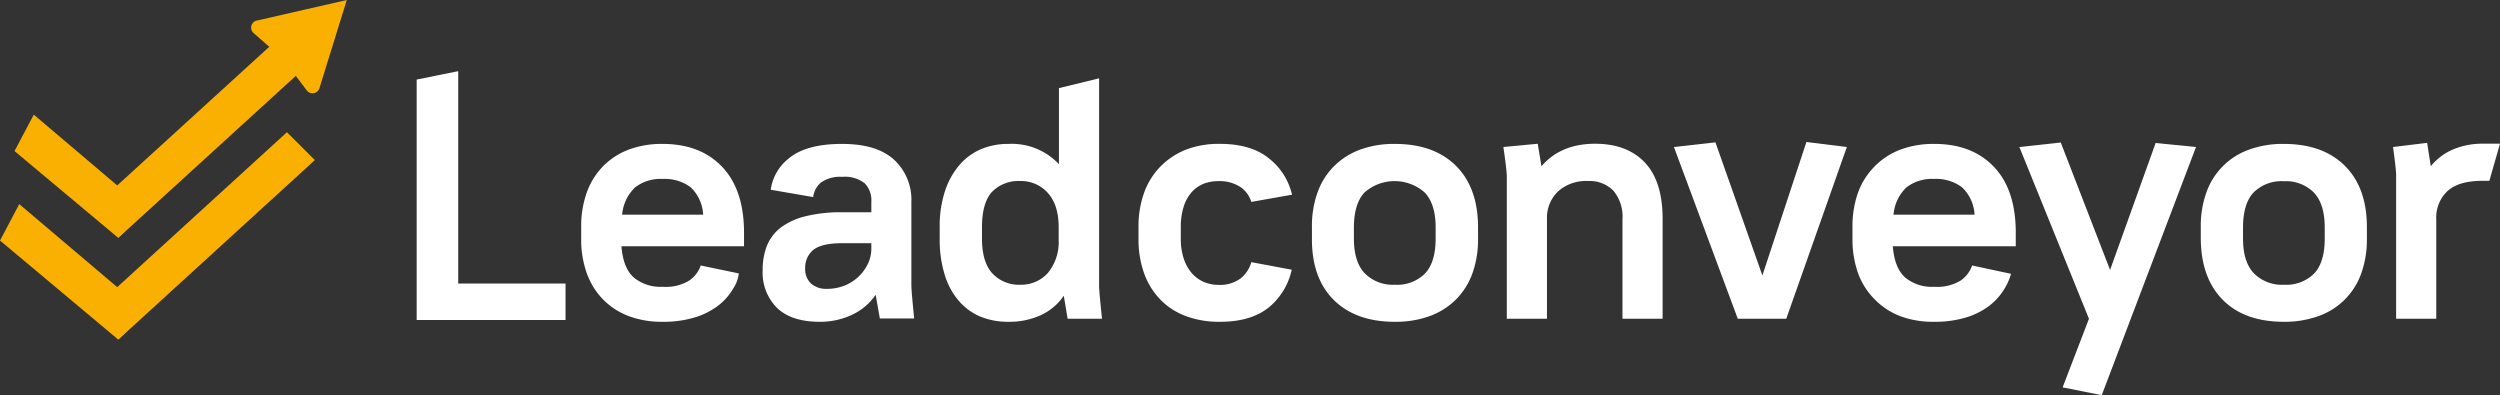 <svg xmlns="http://www.w3.org/2000/svg" viewBox="0 0 444 70.18"><rect x="0" y="0" width="444" height="70.18" fill="#333333" stroke="none"/><defs><style>.e2da0c85-ed9d-4f5e-a346-b8eac47c2c31{fill:#fff;}.e0505fef-5fa2-4243-8d0d-0632bc4604d1{fill:#f9b000;}</style></defs><g id="badd8302-0fe7-4e3e-9abc-2eaa7f836b47" data-name="Layer 2"><g id="b23bb754-2757-49ab-b4fd-4844d7b73fab" data-name="Layer 1"><path class="e2da0c85-ed9d-4f5e-a346-b8eac47c2c31" d="M74,14.13l7.38-1.49V50.36h19.06v6.47H74Z"/><path class="e2da0c85-ed9d-4f5e-a346-b8eac47c2c31" d="M117.69,57.15a16.69,16.69,0,0,1-6-1,12.69,12.69,0,0,1-4.55-2.93,12.91,12.91,0,0,1-2.92-4.67,17.76,17.76,0,0,1-1-6.22V40.38a17.76,17.76,0,0,1,1-6.22,12.91,12.91,0,0,1,2.92-4.67,12.69,12.69,0,0,1,4.55-2.93,16.69,16.69,0,0,1,6-1q6.69,0,10.57,4.08t3.88,11.71v2.39H110.37q.3,3.84,2.15,5.51a7.4,7.4,0,0,0,5.17,1.68,7.93,7.93,0,0,0,4.76-1.13,5.33,5.33,0,0,0,2-2.65l6.76,1.41a5.86,5.86,0,0,1-.92,2.56,10.28,10.28,0,0,1-2.76,3.17,13.17,13.17,0,0,1-4.19,2.1A19,19,0,0,1,117.69,57.15Zm0-25.37a7.37,7.37,0,0,0-4.92,1.52,7.59,7.59,0,0,0-2.28,4.82h14.39a7.17,7.17,0,0,0-2.24-4.88A7.7,7.7,0,0,0,117.69,31.78Z"/><path class="e2da0c85-ed9d-4f5e-a346-b8eac47c2c31" d="M145.59,57.15q-5,0-7.56-2.44a8.85,8.85,0,0,1-2.58-6.77,11.55,11.55,0,0,1,.76-4.3,7.77,7.77,0,0,1,2.46-3.23,12.21,12.21,0,0,1,4.37-2,26.06,26.06,0,0,1,6.55-.71h5.16V35.87a4.36,4.36,0,0,0-1.19-3.33,5.72,5.72,0,0,0-4-1.13,5.83,5.83,0,0,0-3.75,1A4,4,0,0,0,144.42,35l-7.54-1.3A8.56,8.56,0,0,1,140,28.21q3.1-2.66,9.56-2.65,6.15,0,9.22,2.8a9.67,9.67,0,0,1,3.08,7.51V50.65c0,1.15.5,5.91.5,5.91l-6.1,0-.74-4.21a10.37,10.37,0,0,1-4.15,3.53A13.22,13.22,0,0,1,145.59,57.15Zm1.23-5.85a8.39,8.39,0,0,0,3.17-.58,7.75,7.75,0,0,0,4.15-3.88,6.21,6.21,0,0,0,.61-2.74v-.91h-5.16q-3.69,0-5.17,1.21A4.08,4.08,0,0,0,143,47.7a3.48,3.48,0,0,0,1,2.62A4,4,0,0,0,146.82,51.3Z"/><path class="e2da0c85-ed9d-4f5e-a346-b8eac47c2c31" d="M179.07,57.15a12.79,12.79,0,0,1-4.92-.91,10.2,10.2,0,0,1-3.84-2.78,12.79,12.79,0,0,1-2.52-4.63,21.13,21.13,0,0,1-.9-6.5V40.38a20,20,0,0,1,.93-6.41,13.6,13.6,0,0,1,2.55-4.63,10.43,10.43,0,0,1,3.84-2.84,12.28,12.28,0,0,1,4.86-.94,11.52,11.52,0,0,1,9,3.6V15.65l7.13-1.74V50.83c0,.93.52,5.78.52,5.78h-6.11l-.68-4.09A10,10,0,0,1,184.79,56,13.44,13.44,0,0,1,179.07,57.15Zm2.15-6.58a6.39,6.39,0,0,0,4.8-2,8.53,8.53,0,0,0,2-5.82V40.38q0-4-1.94-6.13a6.36,6.36,0,0,0-4.89-2.1,6.54,6.54,0,0,0-5,1.92Q174.4,36,174.4,40.38v1.95q0,4.22,1.84,6.22A6.44,6.44,0,0,0,181.22,50.57Z"/><path class="e2da0c85-ed9d-4f5e-a346-b8eac47c2c31" d="M216.64,57.15a16.91,16.91,0,0,1-6-1,12.27,12.27,0,0,1-4.55-2.93,13,13,0,0,1-2.89-4.67,17.76,17.76,0,0,1-1-6.22V40.38a17.57,17.57,0,0,1,1-6.16,12.78,12.78,0,0,1,2.92-4.67,13.12,13.12,0,0,1,4.58-3,16.3,16.3,0,0,1,5.93-1q5.85,0,9.07,2.86a11.35,11.35,0,0,1,3.76,6.17l-7.23,1.28a4.89,4.89,0,0,0-2-2.69,6.8,6.8,0,0,0-3.87-1,7.22,7.22,0,0,0-2.56.45,5.64,5.64,0,0,0-2.12,1.47,7,7,0,0,0-1.44,2.56,11.77,11.77,0,0,0-.53,3.75v1.95a11,11,0,0,0,.56,3.69,7.46,7.46,0,0,0,1.47,2.56,6.05,6.05,0,0,0,2.12,1.5,6.67,6.67,0,0,0,2.5.49,6.12,6.12,0,0,0,4-1.16,5.74,5.74,0,0,0,1.88-2.87l7.17,1.34a11.93,11.93,0,0,1-3.7,6.38Q222.49,57.16,216.64,57.15Z"/><path class="e2da0c85-ed9d-4f5e-a346-b8eac47c2c31" d="M247.71,57.15q-6.94,0-10.85-3.9T233,42.33V40.38a17.76,17.76,0,0,1,1-6.22,12.58,12.58,0,0,1,2.95-4.67,12.88,12.88,0,0,1,4.64-2.93,17.55,17.55,0,0,1,6.15-1q6.94,0,10.85,3.9t3.91,10.92v1.95a17.76,17.76,0,0,1-1,6.22,12.58,12.58,0,0,1-2.95,4.67,12.84,12.84,0,0,1-4.67,2.93A17.7,17.7,0,0,1,247.71,57.15Zm0-6.58a7,7,0,0,0,5.38-2q1.88-2,1.88-6.22V40.38c0-2.76-.65-4.83-1.94-6.19a8.08,8.08,0,0,0-10.7,0q-1.87,2-1.88,6.22v1.95q0,4.16,1.94,6.19A7,7,0,0,0,247.71,50.57Z"/><path class="e2da0c85-ed9d-4f5e-a346-b8eac47c2c31" d="M267,26.11l6.1-.58.66,4q3.43-4,9.53-4,5.66,0,8.82,3.32t3.17,10V56.61h-7.13V38.92a7.12,7.12,0,0,0-1.63-5.07,5.88,5.88,0,0,0-4.46-1.7,7.49,7.49,0,0,0-5.26,1.76,6.45,6.45,0,0,0-2.06,4.7v18h-7.13V31.46C267.65,30.48,267,26.11,267,26.11Z"/><path class="e2da0c85-ed9d-4f5e-a346-b8eac47c2c31" d="M297.29,26.11l7.37-.83L313,48.92l7.82-23.7,7.18.89-10.76,30.5h-8.61Z"/><path class="e2da0c85-ed9d-4f5e-a346-b8eac47c2c31" d="M343.48,57.15a16.67,16.67,0,0,1-6-1A12.6,12.6,0,0,1,333,53.22,12.8,12.8,0,0,1,330,48.55a18,18,0,0,1-1-6.22V40.38a18,18,0,0,1,1-6.22A12.8,12.8,0,0,1,333,29.49a12.6,12.6,0,0,1,4.55-2.93,16.67,16.67,0,0,1,6-1q6.7,0,10.58,4.08t3.87,11.71v2.39H336.16q.31,3.84,2.16,5.51a7.39,7.39,0,0,0,5.16,1.68,8,8,0,0,0,4.77-1.13,5.39,5.39,0,0,0,2-2.65l6.91,1.48a10.28,10.28,0,0,1-1.07,2.49,11,11,0,0,1-2.77,3.17,13.12,13.12,0,0,1-4.18,2.1A19.1,19.1,0,0,1,343.48,57.15Zm0-25.37a7.37,7.37,0,0,0-4.92,1.52,7.54,7.54,0,0,0-2.27,4.82h14.39a7.18,7.18,0,0,0-2.25-4.88A7.7,7.7,0,0,0,343.48,31.78Z"/><path class="e2da0c85-ed9d-4f5e-a346-b8eac47c2c31" d="M371,56.61l-12.36-30.5,7.35-.8,8.76,22.63,8.09-22.54,7.17.71L373.27,70.18l-6.95-1.38Z"/><path class="e2da0c85-ed9d-4f5e-a346-b8eac47c2c31" d="M405.62,57.15q-7,0-10.86-3.9t-3.9-10.92V40.38a17.76,17.76,0,0,1,1-6.22,12.48,12.48,0,0,1,7.6-7.6,17.55,17.55,0,0,1,6.15-1q6.94,0,10.85,3.9t3.9,10.92v1.95a17.76,17.76,0,0,1-1,6.22,12.43,12.43,0,0,1-7.63,7.6A17.6,17.6,0,0,1,405.62,57.15Zm0-6.58a7,7,0,0,0,5.38-2q1.88-2,1.87-6.22V40.38c0-2.76-.64-4.83-1.94-6.19a6.93,6.93,0,0,0-5.31-2,7,7,0,0,0-5.39,2q-1.87,2-1.87,6.22v1.95c0,2.77.64,4.83,1.94,6.19A7,7,0,0,0,405.62,50.57Z"/><path class="e2da0c85-ed9d-4f5e-a346-b8eac47c2c31" d="M425,26.11l6.06-.74.65,4.15a10.24,10.24,0,0,1,4-3,13.33,13.33,0,0,1,5.26-1H444l-1.89,6.59h-1.18c-2.83,0-4.92.6-6.25,1.82a6.41,6.41,0,0,0-2,5V56.61h-7.13V31C425.55,30,425,26.11,425,26.11Z"/><polygon class="e0505fef-5fa2-4243-8d0d-0632bc4604d1" points="55.6 10.68 50.65 5.73 16.09 37.24 21.05 42.2 55.6 10.68"/><polygon class="e0505fef-5fa2-4243-8d0d-0632bc4604d1" points="6 20.36 2.58 26.83 21 42.24 25.96 37.29 6 20.36"/><polygon class="e0505fef-5fa2-4243-8d0d-0632bc4604d1" points="55.92 28.43 50.96 23.48 16.09 55.31 21.05 60.27 55.92 28.43"/><polygon class="e0505fef-5fa2-4243-8d0d-0632bc4604d1" points="3.42 36.25 0 42.72 21 60.31 25.96 55.35 3.42 36.25"/><path class="e0505fef-5fa2-4243-8d0d-0632bc4604d1" d="M61.59,0,45.76,3.62a1.29,1.29,0,0,0-.71,2.26l5.23,4.6,4.19,5.57a1.3,1.3,0,0,0,2.31-.54Z"/></g></g></svg>